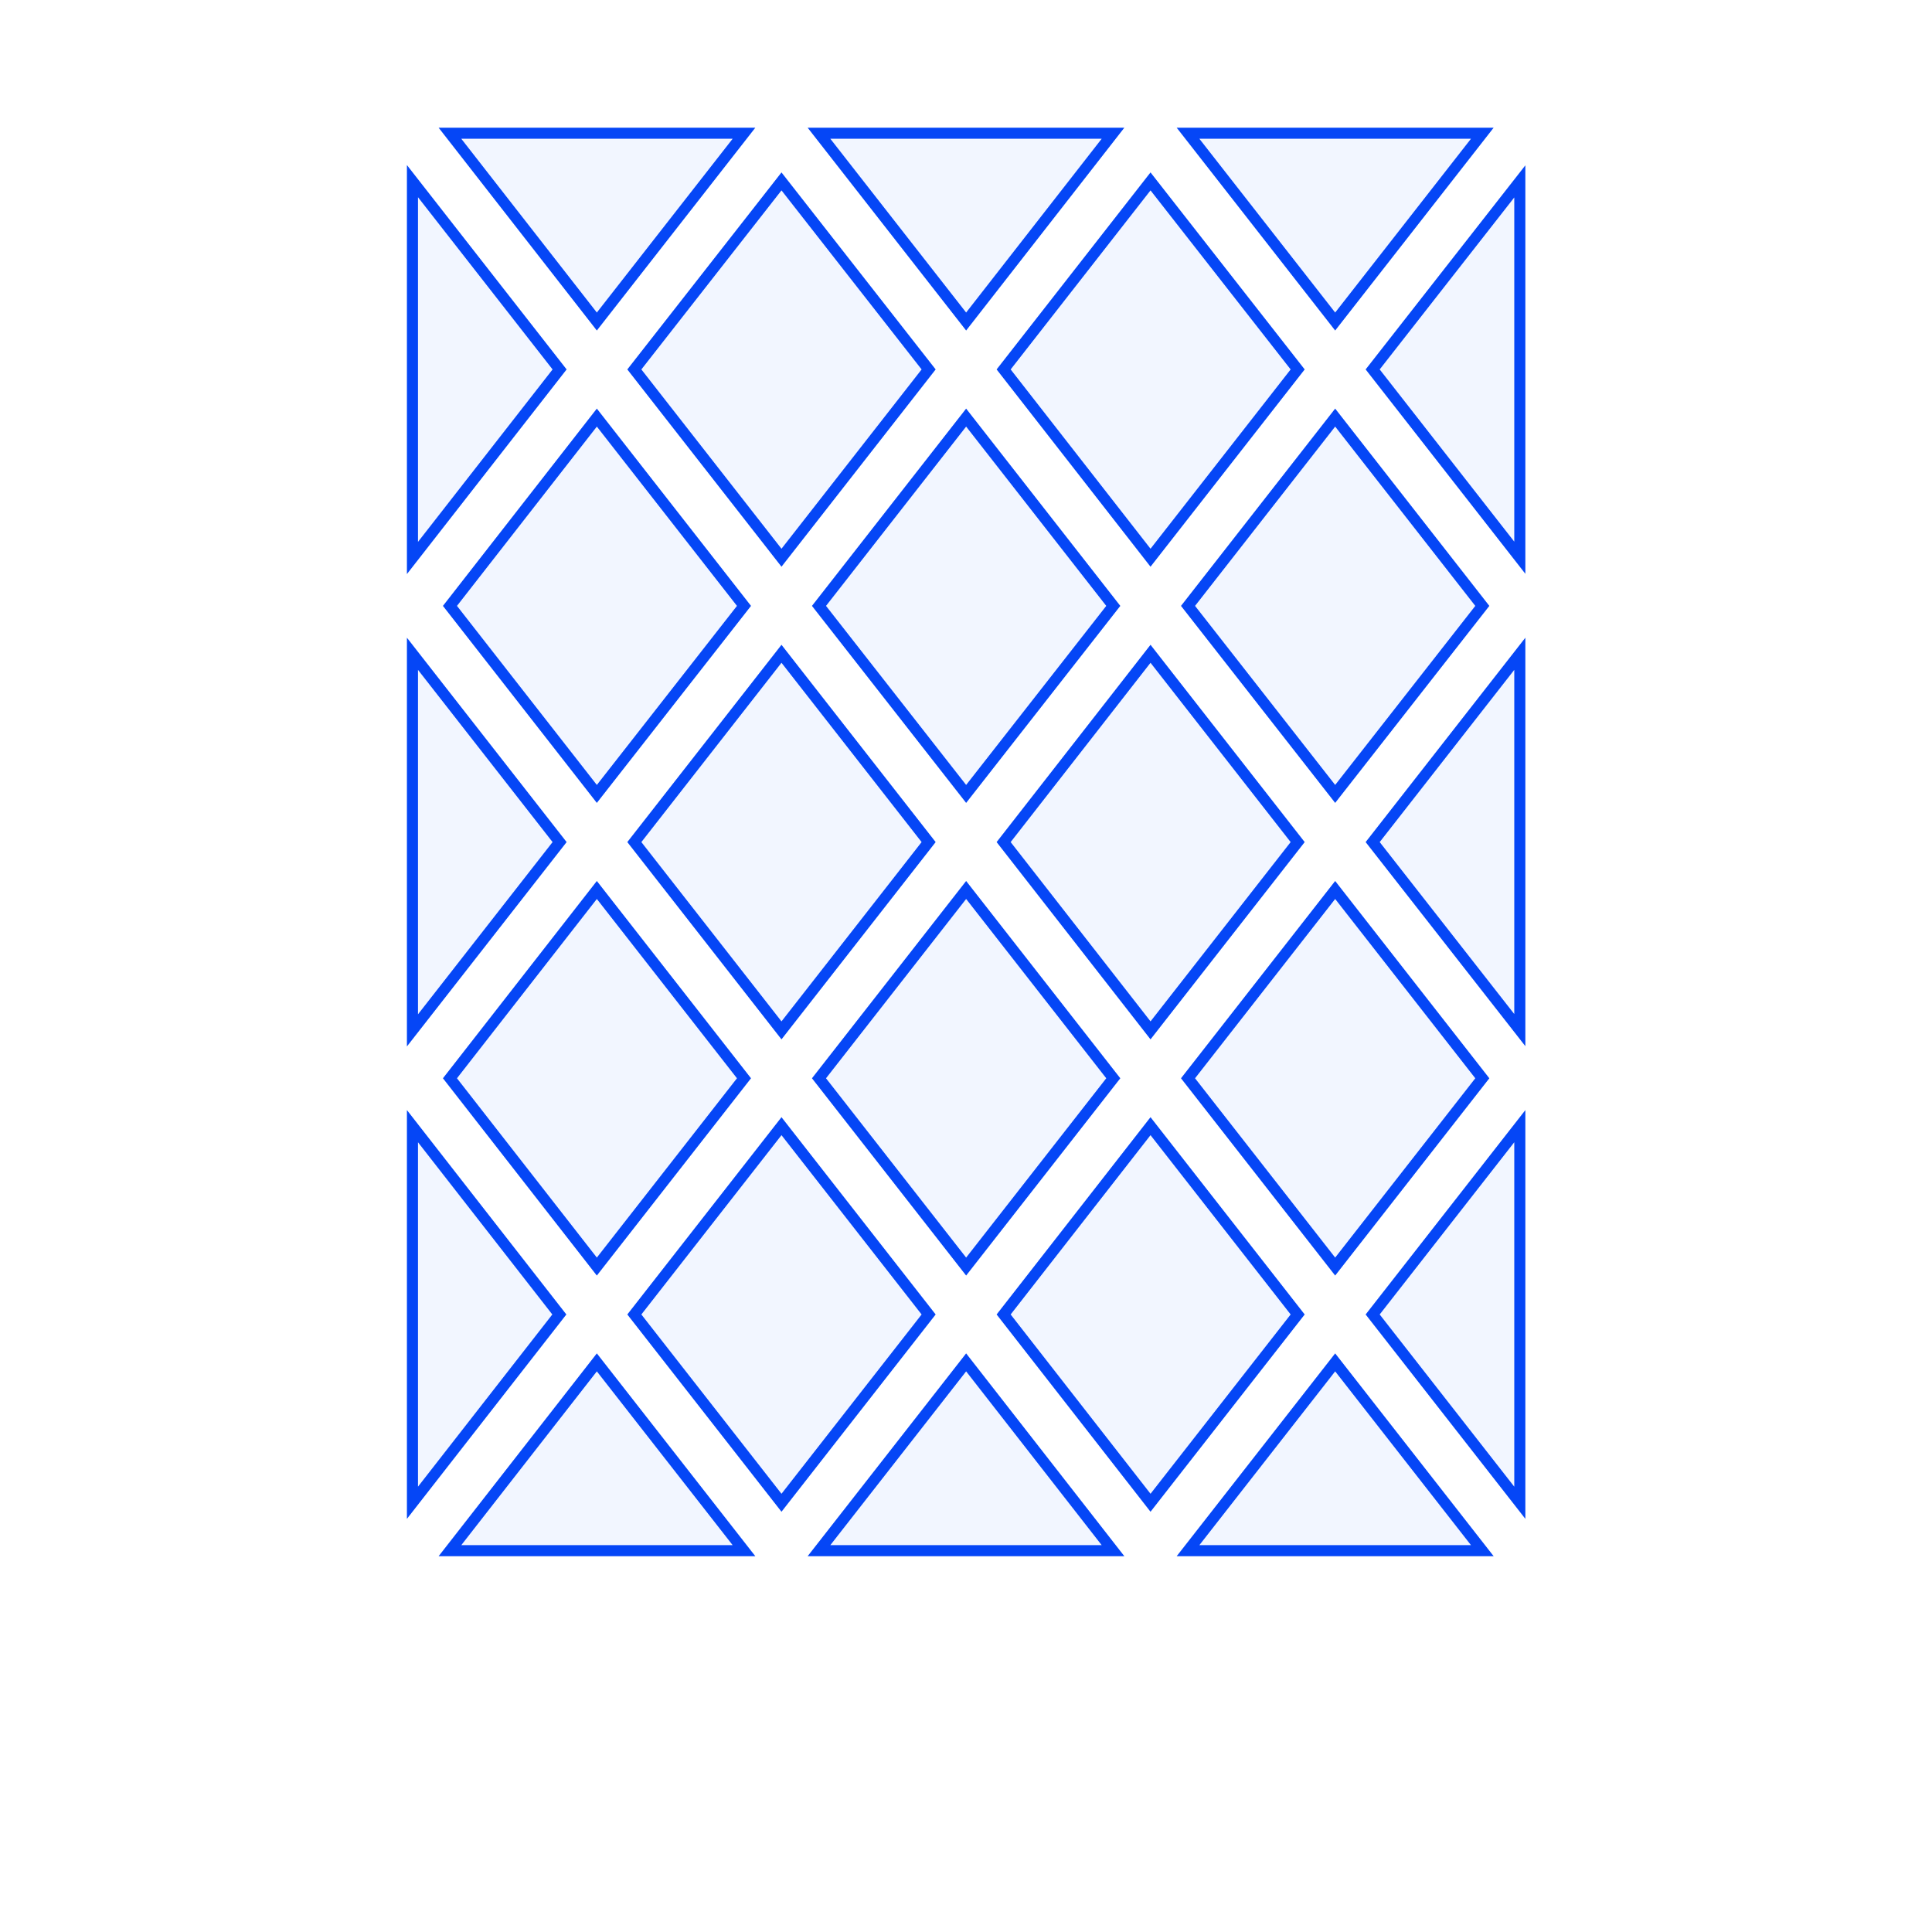 <?xml version="1.0" encoding="utf-8"?>
<svg xmlns="http://www.w3.org/2000/svg" xmlns:shaper="http://www.shapertools.com/namespaces/shaper" width="261.703mm" height="261.703mm" viewBox="-55.87 -210.048 261.703 261.703"> <g id="sg-b80c0493-ad13-4299-b6b7-6060a374feac" transform="matrix(1 0 0 1 24.994 -127.994)">
  <path id="basePath-sg-b80c0493-ad13-4299-b6b7-6060a374feac-pg-e7e71cb5-6415-476e-9ff0-78bdd5786105" stroke="#0546F6" fill="#2C65FF" fill-opacity="0.06" stroke-width="1.5" vector-effect="non-scaling-stroke" transform="matrix(1 0 0 1 0 0)" d="M -19.914 0.018 L -0.018 -25.488 19.914 0.018 -0.018 25.488 -19.914 0.018 Z"/>
</g>
<g id="sg-86d8e346-d0c1-4c39-a7d5-74db0afa6520" transform="matrix(1 0 0 1 75 -127.994)">
  <path id="basePath-sg-86d8e346-d0c1-4c39-a7d5-74db0afa6520-pg-fc4b7098-f089-4605-9069-c02ed72018b1" stroke="#0546F6" fill="#2C65FF" fill-opacity="0.06" stroke-width="1.5" vector-effect="non-scaling-stroke" transform="matrix(1 0 0 1 0 0)" d="M -19.932 0.018 L 1.4210854715202004e-14 -25.488 19.932 0.018 1.4210854715202004e-14 25.488 -19.932 0.018 Z"/>
</g>
<g id="sg-c347c30b-be19-4062-80f1-d361c88df36f" transform="matrix(1 0 0 1 124.988 -127.994)">
  <path id="basePath-sg-c347c30b-be19-4062-80f1-d361c88df36f-pg-c8441add-4e8b-4c03-a9df-a0c977bace47" stroke="#0546F6" fill="#2C65FF" fill-opacity="0.06" stroke-width="1.5" vector-effect="non-scaling-stroke" transform="matrix(1 0 0 1 0 0)" d="M -19.932 0.018 L -1.4210854715202004e-14 -25.488 19.932 0.018 -1.4210854715202004e-14 25.488 -19.932 0.018 Z"/>
</g>
<g id="sg-967c100c-eb2d-4d57-92b8-4ebd731569f8" transform="matrix(1 0 0 1 49.988 -95.982)">
  <path id="basePath-sg-967c100c-eb2d-4d57-92b8-4ebd731569f8-pg-33ba0af6-722a-4a38-8407-6eeac934435f" stroke="#0546F6" fill="#2C65FF" fill-opacity="0.06" stroke-width="1.5" vector-effect="non-scaling-stroke" transform="matrix(1 0 0 1 0 0)" d="M -19.932 7.105427357601002e-15 L 0 -25.506 19.932 7.105427357601002e-15 0 25.506 -19.932 7.105427357601002e-15 Z"/>
</g>
<g id="sg-bbcb0e96-f7b2-4907-8f2e-9f3a98b778b7" transform="matrix(1 0 0 1 49.988 -159.988)">
  <path id="basePath-sg-bbcb0e96-f7b2-4907-8f2e-9f3a98b778b7-pg-8e9f3ec2-f3bd-49b5-809c-4134a36b14db" stroke="#0546F6" fill="#2C65FF" fill-opacity="0.06" stroke-width="1.5" vector-effect="non-scaling-stroke" transform="matrix(1 0 0 1 0 0)" d="M -19.932 -0.018 L 0 -25.488 19.932 -0.018 0 25.488 -19.932 -0.018 Z"/>
</g>
<g id="sg-645f3942-986a-40bb-9f19-132d019619f2" transform="matrix(1 0 0 1 99.994 -159.988)">
  <path id="basePath-sg-645f3942-986a-40bb-9f19-132d019619f2-pg-d2e6f39f-1232-46f1-94d6-34a141218b17" stroke="#0546F6" fill="#2C65FF" fill-opacity="0.06" stroke-width="1.5" vector-effect="non-scaling-stroke" transform="matrix(1 0 0 1 0 0)" d="M -19.914 -0.018 L -0.018 -25.488 19.914 -0.018 -0.018 25.488 -19.914 -0.018 Z"/>
</g>
<g id="sg-843c89c9-788d-465f-85ef-04a0a5f11c4e" transform="matrix(1 0 0 1 9.966 -159.988)">
  <path id="basePath-sg-843c89c9-788d-465f-85ef-04a0a5f11c4e-pg-16767520-343a-4004-9fe9-cb33037cd996" stroke="#0546F6" fill="#2C65FF" fill-opacity="0.06" stroke-width="1.5" vector-effect="non-scaling-stroke" transform="matrix(1 0 0 1 0 0)" d="M -9.966 -25.523 L 9.966 -0.018 -9.966 25.523 -9.966 -25.523 Z"/>
</g>
<g id="sg-b5d2a95b-9441-4747-91b8-b14ca7029072" transform="matrix(1 0 0 1 9.966 -95.982)">
  <path id="basePath-sg-b5d2a95b-9441-4747-91b8-b14ca7029072-pg-7f32a3c5-7dd1-4f10-894a-c9e67d8d5984" stroke="#0546F6" fill="#2C65FF" fill-opacity="0.06" stroke-width="1.5" vector-effect="non-scaling-stroke" transform="matrix(1 0 0 1 0 0)" d="M -9.966 -25.506 L 9.966 7.105427357601002e-15 -9.966 25.506 -9.966 -25.506 Z"/>
</g>
<g id="sg-a117bce2-ccb4-4df6-9a9b-8bcda83cef3d" transform="matrix(1 0 0 1 9.948 -31.994)">
  <path id="basePath-sg-a117bce2-ccb4-4df6-9a9b-8bcda83cef3d-pg-271e0a40-c4f2-4edc-899a-3abce7de17fc" stroke="#0546F6" fill="#2C65FF" fill-opacity="0.06" stroke-width="1.5" vector-effect="non-scaling-stroke" transform="matrix(1 0 0 1 0 0)" d="M -9.948 -25.506 L 9.948 0 -9.948 25.506 -9.948 -25.506 Z"/>
</g>
<g id="sg-72a5ef86-6494-4b5e-b45f-2054aa41a970" transform="matrix(1 0 0 1 140.033 -31.994)">
  <path id="basePath-sg-72a5ef86-6494-4b5e-b45f-2054aa41a970-pg-944c5d8c-fbd0-44b2-ba8d-cf7f267ff6d0" stroke="#0546F6" fill="#2C65FF" fill-opacity="0.06" stroke-width="1.5" vector-effect="non-scaling-stroke" transform="matrix(1 0 0 1 0 0)" d="M 9.966 25.506 L -9.966 0 9.966 -25.506 9.966 25.506 Z"/>
</g>
<g id="sg-cd0ad1cd-f1b0-479f-82f2-a9997b87ba3d" transform="matrix(1 0 0 1 140.033 -96)">
  <path id="basePath-sg-cd0ad1cd-f1b0-479f-82f2-a9997b87ba3d-pg-1d105ca1-cb31-4ebf-8717-434b547e6d2c" stroke="#0546F6" fill="#2C65FF" fill-opacity="0.06" stroke-width="1.5" vector-effect="non-scaling-stroke" transform="matrix(1 0 0 1 0 0)" d="M 9.966 25.488 L -9.966 0.018 9.966 -25.488 9.966 25.488 Z"/>
</g>
<g id="sg-7a3bad49-776e-478b-8292-6b32192d9d8e" transform="matrix(1 0 0 1 140.033 -159.988)">
  <path id="basePath-sg-7a3bad49-776e-478b-8292-6b32192d9d8e-pg-3f093961-72dc-46fb-99fa-6b51d8334424" stroke="#0546F6" fill="#2C65FF" fill-opacity="0.06" stroke-width="1.5" vector-effect="non-scaling-stroke" transform="matrix(1 0 0 1 0 0)" d="M 9.966 25.488 L -9.966 -0.018 9.966 -25.488 9.966 25.488 Z"/>
</g>
<g id="sg-73a385b8-e64f-4bc5-a89d-cce56e78de87" transform="matrix(1 0 0 1 49.988 -31.994)">
  <path id="basePath-sg-73a385b8-e64f-4bc5-a89d-cce56e78de87-pg-26f9d858-56e7-4e09-a0a2-a447c43a272d" stroke="#0546F6" fill="#2C65FF" fill-opacity="0.06" stroke-width="1.5" vector-effect="non-scaling-stroke" transform="matrix(1 0 0 1 0 0)" d="M -19.932 0 L 0 -25.506 19.932 0 0 25.506 -19.932 0 Z"/>
</g>
<g id="sg-f295f747-1e75-4689-998d-178995c8dd64" transform="matrix(1 0 0 1 99.994 -31.994)">
  <path id="basePath-sg-f295f747-1e75-4689-998d-178995c8dd64-pg-18639b2f-3aef-4904-aa6c-2835d9e022bd" stroke="#0546F6" fill="#2C65FF" fill-opacity="0.06" stroke-width="1.5" vector-effect="non-scaling-stroke" transform="matrix(1 0 0 1 0 0)" d="M -19.914 0 L -0.018 -25.506 19.914 0 -0.018 25.506 -19.914 0 Z"/>
</g>
<g id="sg-79679689-5896-492d-ad19-31328c20e70e" transform="matrix(1 0 0 1 99.994 -95.982)">
  <path id="basePath-sg-79679689-5896-492d-ad19-31328c20e70e-pg-ae04c907-320d-44fe-9604-d21dd1eb2a0b" stroke="#0546F6" fill="#2C65FF" fill-opacity="0.06" stroke-width="1.5" vector-effect="non-scaling-stroke" transform="matrix(1 0 0 1 0 0)" d="M -19.914 7.105427357601002e-15 L -0.018 -25.506 19.914 7.105427357601002e-15 -0.018 25.506 -19.914 7.105427357601002e-15 Z"/>
</g>
<g id="sg-5a60ee38-cffe-44cd-9996-5c3f03a5ddc8" transform="matrix(1 0 0 1 24.994 -63.988)">
  <path id="basePath-sg-5a60ee38-cffe-44cd-9996-5c3f03a5ddc8-pg-c13d6bb2-ebfc-492b-95d9-ee7d461d10c3" stroke="#0546F6" fill="#2C65FF" fill-opacity="0.06" stroke-width="1.5" vector-effect="non-scaling-stroke" transform="matrix(1 0 0 1 0 0)" d="M -19.914 -2.842170943040401e-14 L -0.018 -25.506 19.914 -2.842170943040401e-14 -0.018 25.506 -19.914 -2.842170943040401e-14 Z"/>
</g>
<g id="sg-b4861fea-04a6-4228-a455-c2f17535d46b" transform="matrix(1 0 0 1 75 -63.988)">
  <path id="basePath-sg-b4861fea-04a6-4228-a455-c2f17535d46b-pg-81dc3b5a-5ee8-432a-9384-3ac1ad5a77e9" stroke="#0546F6" fill="#2C65FF" fill-opacity="0.06" stroke-width="1.5" vector-effect="non-scaling-stroke" transform="matrix(1 0 0 1 0 0)" d="M -19.932 -2.842170943040401e-14 L 1.4210854715202004e-14 -25.506 19.932 -2.842170943040401e-14 1.4210854715202004e-14 25.506 -19.932 -2.842170943040401e-14 Z"/>
</g>
<g id="sg-e9bed71d-096c-4400-941c-a8d5f719f7b1" transform="matrix(1 0 0 1 124.988 -63.988)">
  <path id="basePath-sg-e9bed71d-096c-4400-941c-a8d5f719f7b1-pg-b628bd06-547c-496a-baba-c455c02a03b6" stroke="#0546F6" fill="#2C65FF" fill-opacity="0.06" stroke-width="1.5" vector-effect="non-scaling-stroke" transform="matrix(1 0 0 1 0 0)" d="M -19.932 -2.842170943040401e-14 L -1.4210854715202004e-14 -25.506 19.932 -2.842170943040401e-14 -1.4210854715202004e-14 25.506 -19.932 -2.842170943040401e-14 Z"/>
</g>
<g id="sg-4a5ceaf2-896e-4fa9-b7df-14086be2f40b" transform="matrix(1 0 0 1 24.994 -179.248)">
  <path id="basePath-sg-4a5ceaf2-896e-4fa9-b7df-14086be2f40b-pg-833f45a0-4d77-4fc0-8f12-c7f37819a5da" stroke="#0546F6" fill="#2C65FF" fill-opacity="0.06" stroke-width="1.5" vector-effect="non-scaling-stroke" transform="matrix(1 0 0 1 0 0)" d="M -19.914 -12.753 L -0.018 12.753 19.914 -12.753 -19.914 -12.753 Z"/>
</g>
<g id="sg-384cbf8f-8c07-4a4d-b151-fdbaf082ca04" transform="matrix(1 0 0 1 74.982 -179.248)">
  <path id="basePath-sg-384cbf8f-8c07-4a4d-b151-fdbaf082ca04-pg-81bdd78d-d903-47cc-830e-546c4ef0f3c6" stroke="#0546F6" fill="#2C65FF" fill-opacity="0.06" stroke-width="1.5" vector-effect="non-scaling-stroke" transform="matrix(1 0 0 1 0 0)" d="M -19.914 -12.753 L 0.018 12.753 19.914 -12.753 -19.914 -12.753 Z"/>
</g>
<g id="sg-a11887cf-db5d-4bb1-a85c-d092eb790e01" transform="matrix(1 0 0 1 124.988 -179.248)">
  <path id="basePath-sg-a11887cf-db5d-4bb1-a85c-d092eb790e01-pg-9b8e1e9f-18ea-4715-8c4b-183f8b2abc97" stroke="#0546F6" fill="#2C65FF" fill-opacity="0.06" stroke-width="1.5" vector-effect="non-scaling-stroke" transform="matrix(1 0 0 1 0 0)" d="M -19.932 -12.753 L -1.4210854715202004e-14 12.753 19.932 -12.753 -19.932 -12.753 Z"/>
</g>
<g id="sg-3e62a41e-c115-4a87-8bbe-78fb1c8adb08" transform="matrix(1 0 0 1 124.988 -12.752)">
  <path id="basePath-sg-3e62a41e-c115-4a87-8bbe-78fb1c8adb08-pg-655b5b81-7c56-4dee-a37a-1de8b207f04d" stroke="#0546F6" fill="#2C65FF" fill-opacity="0.06" stroke-width="1.5" vector-effect="non-scaling-stroke" transform="matrix(1 0 0 1 0 0)" d="M -19.932 12.753 L -1.4210854715202004e-14 -12.753 19.932 12.753 -19.932 12.753 Z"/>
</g>
<g id="sg-f37d91ed-a6c4-48d6-92a4-9b39797e356c" transform="matrix(1 0 0 1 74.982 -12.752)">
  <path id="basePath-sg-f37d91ed-a6c4-48d6-92a4-9b39797e356c-pg-cd552d2e-ed06-467c-8a22-a8f96d654a3f" stroke="#0546F6" fill="#2C65FF" fill-opacity="0.06" stroke-width="1.5" vector-effect="non-scaling-stroke" transform="matrix(1 0 0 1 0 0)" d="M -19.914 12.753 L 0.018 -12.753 19.914 12.753 -19.914 12.753 Z"/>
</g>
<g id="sg-faa33291-2923-43ef-9f0b-17ee4eb202a6" transform="matrix(1 0 0 1 24.994 -12.752)">
  <path id="basePath-sg-faa33291-2923-43ef-9f0b-17ee4eb202a6-pg-5c80da2e-d70c-40b0-b6c6-91b3cf0be074" stroke="#0546F6" fill="#2C65FF" fill-opacity="0.06" stroke-width="1.5" vector-effect="non-scaling-stroke" transform="matrix(1 0 0 1 0 0)" d="M -19.914 12.753 L -0.018 -12.753 19.914 12.753 -19.914 12.753 Z"/>
</g> </svg>